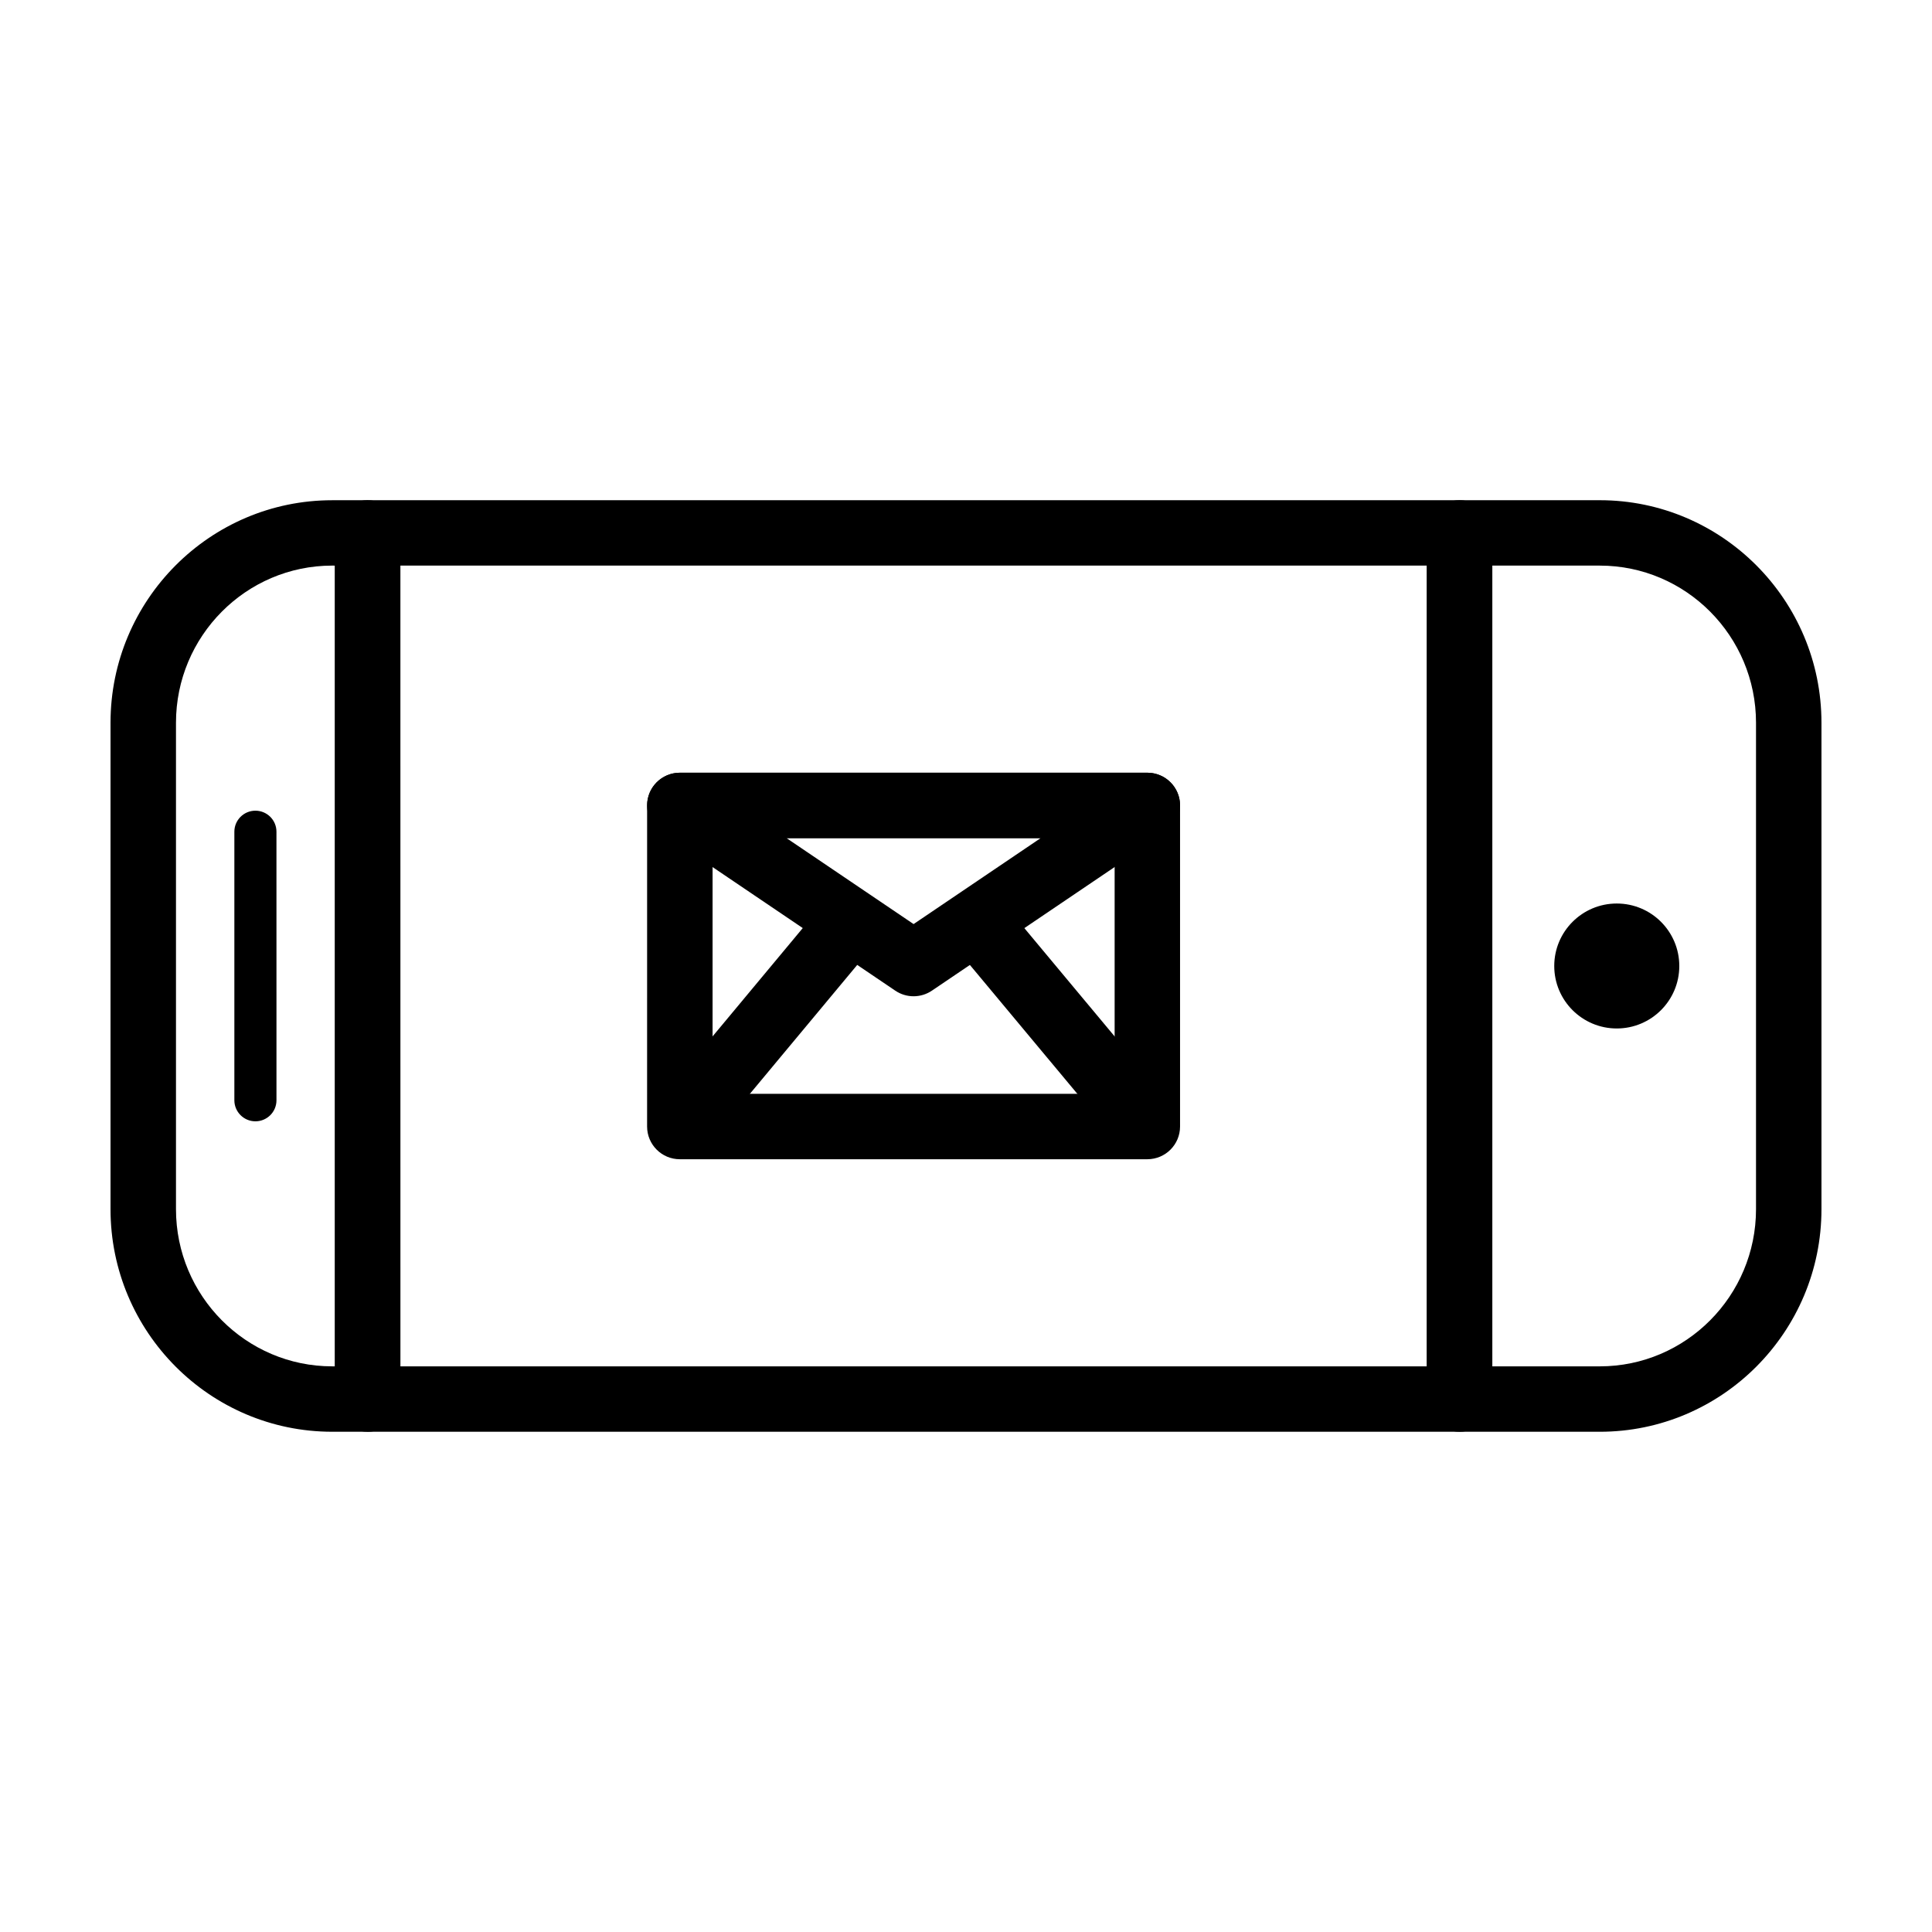 <?xml version="1.0" encoding="UTF-8"?>
<!-- Uploaded to: ICON Repo, www.svgrepo.com, Generator: ICON Repo Mixer Tools -->
<svg fill="#000000" width="800px" height="800px" version="1.1" viewBox="144 144 512 512" xmlns="http://www.w3.org/2000/svg">
 <g>
  <path d="m241.43 523.43h-9.391c-32.398 0-58.75-26.461-58.75-58.984v-128.9c0-32.523 26.352-58.98 58.75-58.98h9.391c4.785 0 8.672 3.879 8.672 8.664v229.54c-0.004 4.785-3.887 8.668-8.672 8.668zm-9.391-229.54c-22.828 0-41.402 18.688-41.402 41.648v128.91c0 22.969 18.574 41.648 41.402 41.648h0.719v-212.2z"/>
  <path d="m567.96 523.43h-37.168c-4.785 0-8.672-3.879-8.672-8.664l0.004-229.54c0-4.785 3.883-8.664 8.672-8.664h37.168c32.391 0 58.742 26.457 58.742 58.98v128.91c0 32.52-26.352 58.98-58.746 58.98zm-28.496-17.332h28.496c22.832 0 41.402-18.688 41.402-41.648v-128.91c0-22.969-18.574-41.648-41.402-41.648h-28.496z"/>
  <path d="m589.03 400c0 9.141-7.418 16.555-16.57 16.555-9.148 0-16.57-7.414-16.57-16.555 0-9.145 7.422-16.559 16.57-16.559 9.152 0 16.57 7.414 16.57 16.559"/>
  <path d="m211.69 441.16c3.078 0 5.578-2.492 5.578-5.57l-0.004-71.18c0-3.074-2.492-5.57-5.578-5.57-3.078 0-5.578 2.492-5.578 5.57v71.18c0.004 3.074 2.504 5.57 5.582 5.57z"/>
  <path d="m530.8 523.43h-289.37c-4.785 0-8.672-3.879-8.672-8.664v-229.54c0-4.785 3.883-8.664 8.672-8.664h289.38c4.785 0 8.672 3.879 8.672 8.664v229.54c-0.004 4.785-3.891 8.668-8.676 8.668zm-280.7-17.332h272.03l0.004-212.21h-272.04z"/>
  <path d="m448.05 451.21h-123.89c-4.785 0-8.672-3.879-8.672-8.664l0.004-85.105c0-4.785 3.883-8.664 8.672-8.664h123.89c4.785 0 8.672 3.879 8.672 8.664v85.109c0 4.781-3.883 8.66-8.676 8.66zm-115.21-17.332h106.55v-67.77h-106.55z"/>
  <path d="m386.11 408.02c-1.699 0-3.391-0.492-4.863-1.492l-61.945-41.902c-3.152-2.137-4.543-6.074-3.43-9.719 1.117-3.637 4.481-6.125 8.293-6.125h123.89c3.809 0 7.176 2.484 8.293 6.125 1.113 3.641-0.277 7.582-3.43 9.719l-61.945 41.902c-1.465 0.992-3.164 1.492-4.859 1.492zm-33.664-41.902 33.664 22.773 33.664-22.773z"/>
  <path d="m317.54 437.03 45.336-54.449 13.324 11.094-45.336 54.449z"/>
  <path d="m396.01 393.7 13.312-11.102 45.371 54.414-13.312 11.102z"/>
 </g>
</svg>